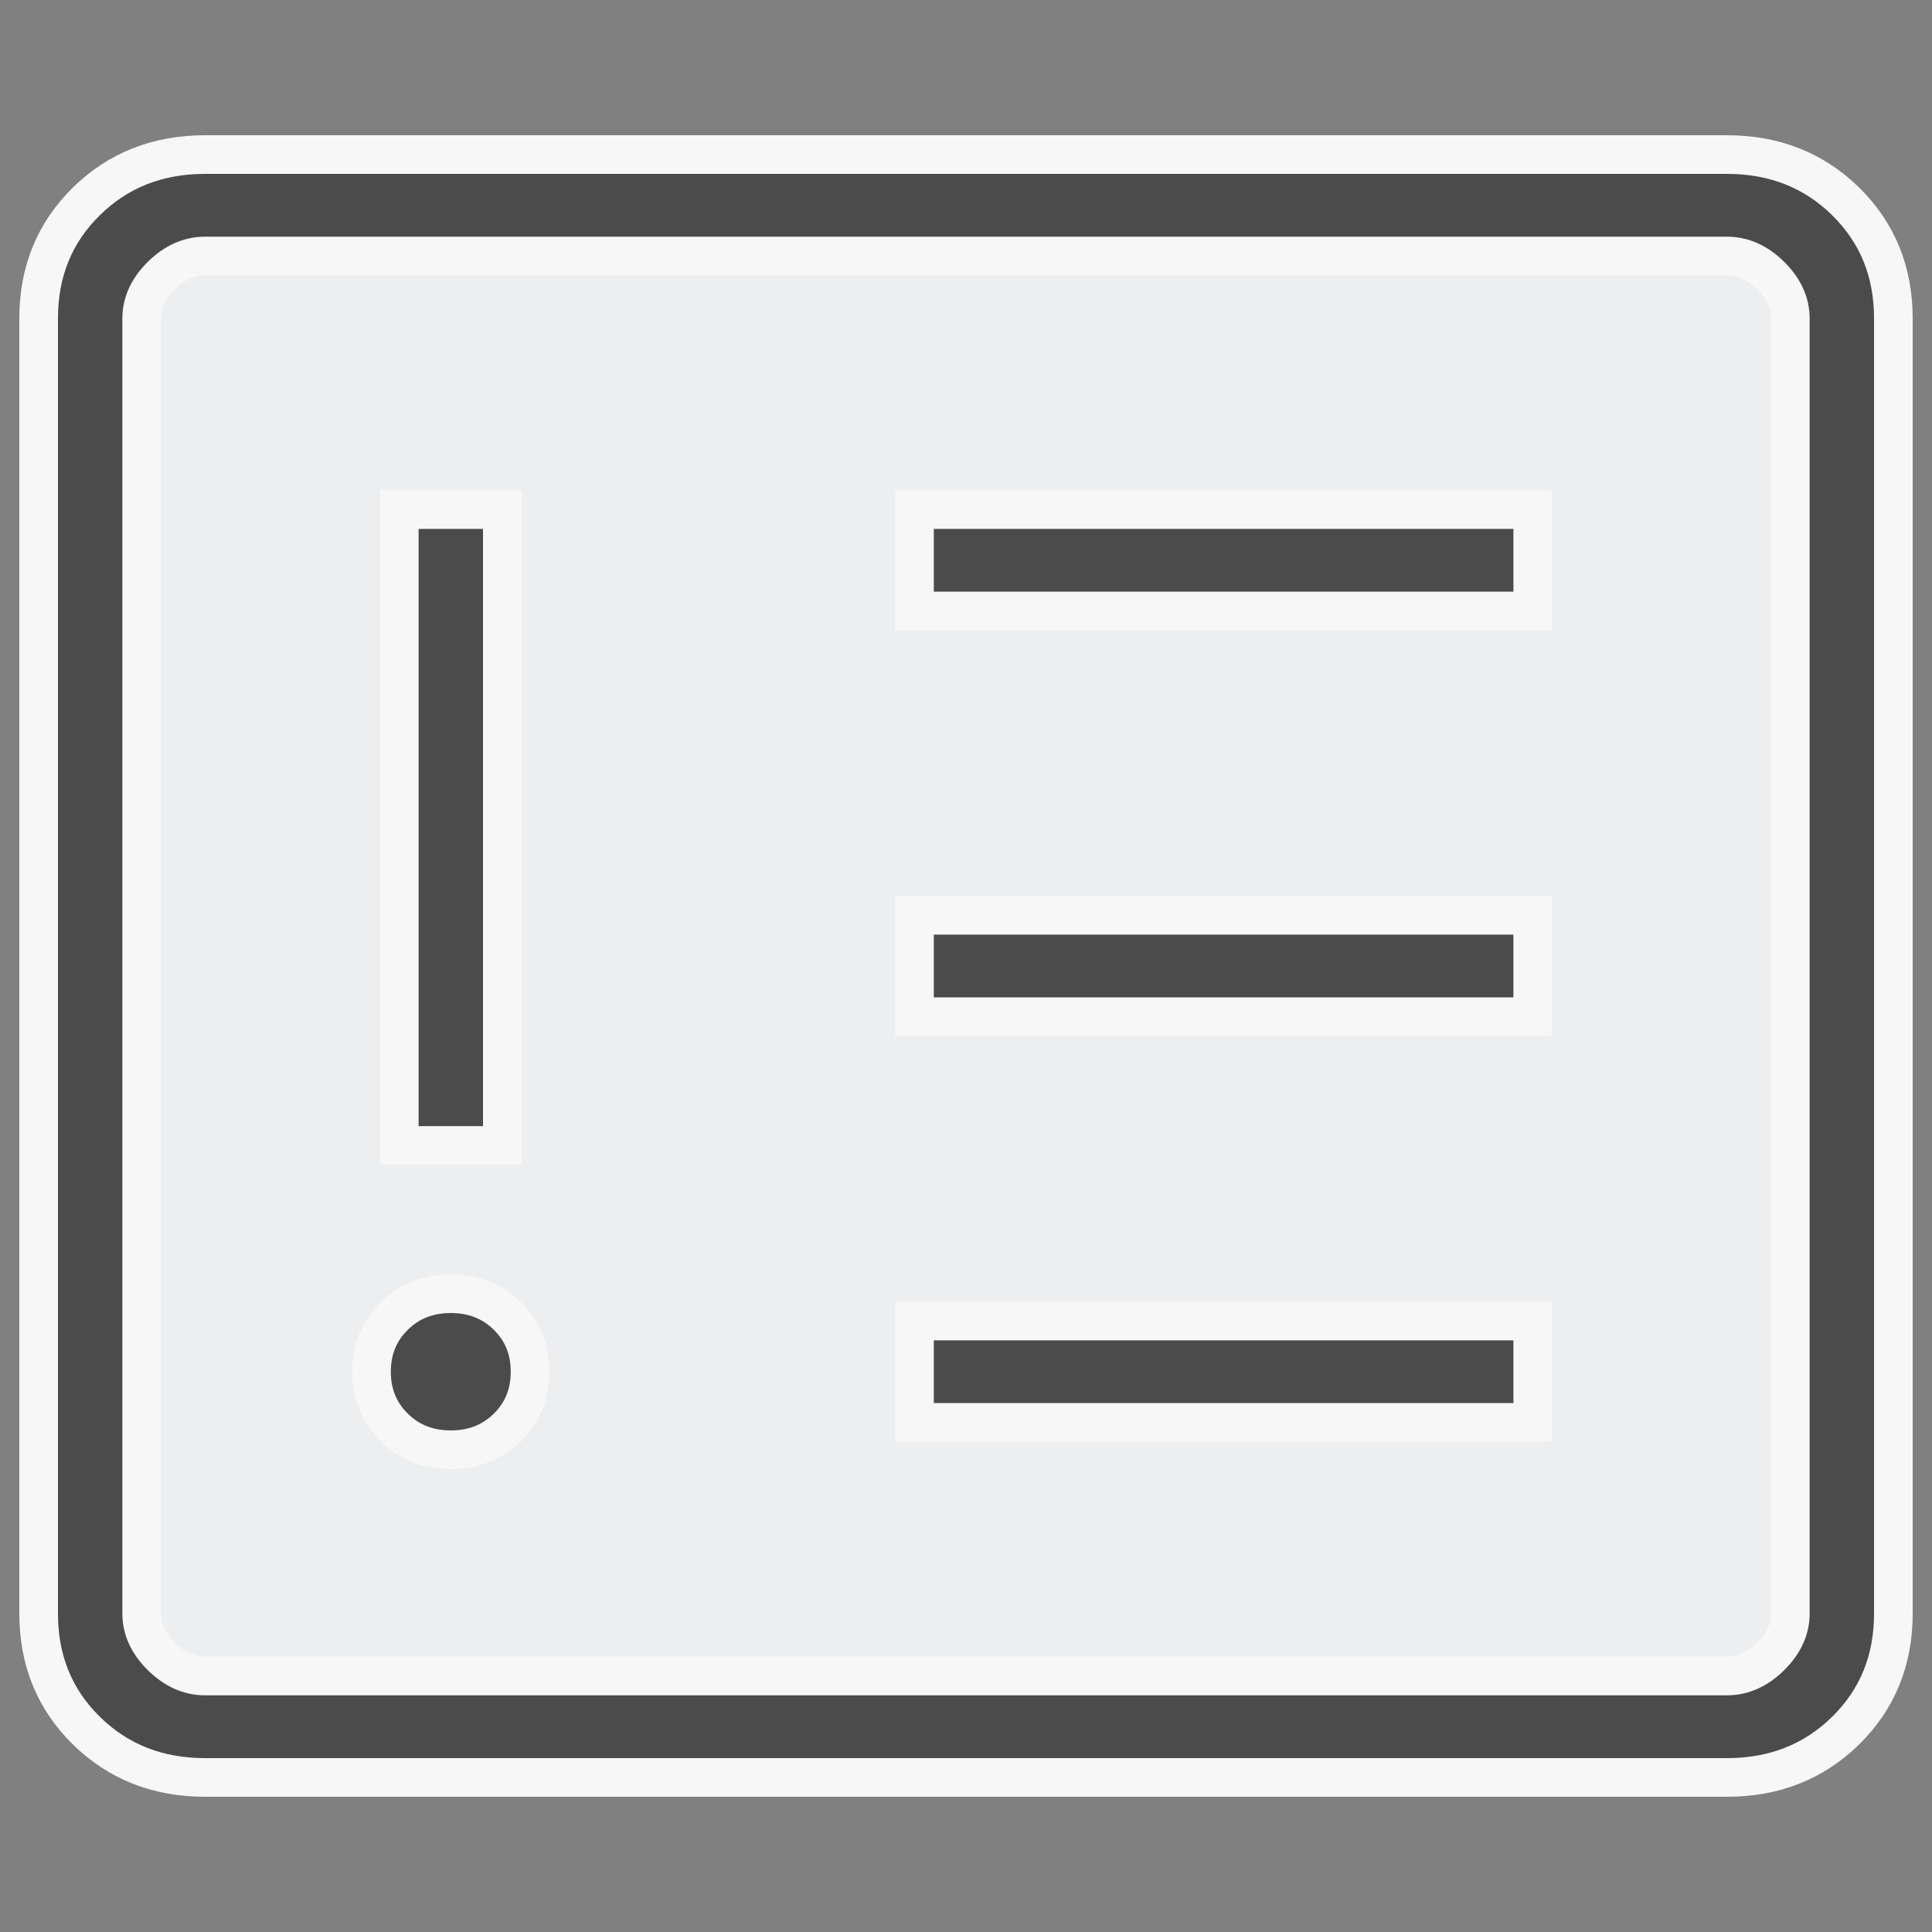 <svg width="50" height="50" viewBox="0 0 50 50" fill="none" xmlns="http://www.w3.org/2000/svg">
<rect x="0" y="0" width="50" height="50" fill="#808080" stroke="none"/>
<rect x="3" y="5.5" width="44" height="39" rx="2" fill="#EDEEEF"/>
<path d="M11.667 37.519C12.251 37.519 12.739 37.327 13.131 36.941C13.522 36.556 13.718 36.075 13.718 35.5C13.718 34.925 13.522 34.444 13.131 34.059C12.739 33.673 12.251 33.481 11.667 33.481C11.082 33.481 10.594 33.673 10.203 34.059C9.811 34.444 9.615 34.925 9.615 35.5C9.615 36.075 9.811 36.556 10.203 36.941C10.594 37.327 11.082 37.519 11.667 37.519ZM10.333 29.644H13V13.188H10.333V29.644ZM23.667 36.812H39.667V34.188H23.667V36.812ZM23.667 26.312H39.667V23.688H23.667V26.312ZM23.667 15.812H39.667V13.188H23.667V15.812ZM5.308 46C4.08 46 3.056 45.595 2.233 44.786C1.411 43.977 1 42.968 1 41.759V8.241C1 7.032 1.411 6.023 2.233 5.214C3.056 4.405 4.08 4 5.308 4H44.692C45.92 4 46.944 4.405 47.767 5.214C48.589 6.023 49 7.032 49 8.241V41.759C49 42.968 48.589 43.977 47.767 44.786C46.944 45.595 45.92 46 44.692 46H5.308ZM5.308 43.375H44.692C45.103 43.375 45.479 43.207 45.821 42.87C46.162 42.534 46.333 42.164 46.333 41.759V8.241C46.333 7.836 46.162 7.466 45.821 7.13C45.479 6.793 45.103 6.625 44.692 6.625H5.308C4.897 6.625 4.521 6.793 4.179 7.13C3.838 7.466 3.667 7.836 3.667 8.241V41.759C3.667 42.164 3.838 42.534 4.179 42.87C4.521 43.207 4.897 43.375 5.308 43.375Z" fill="#4B4B4B" stroke="#F7F7F7"/>
</svg>
